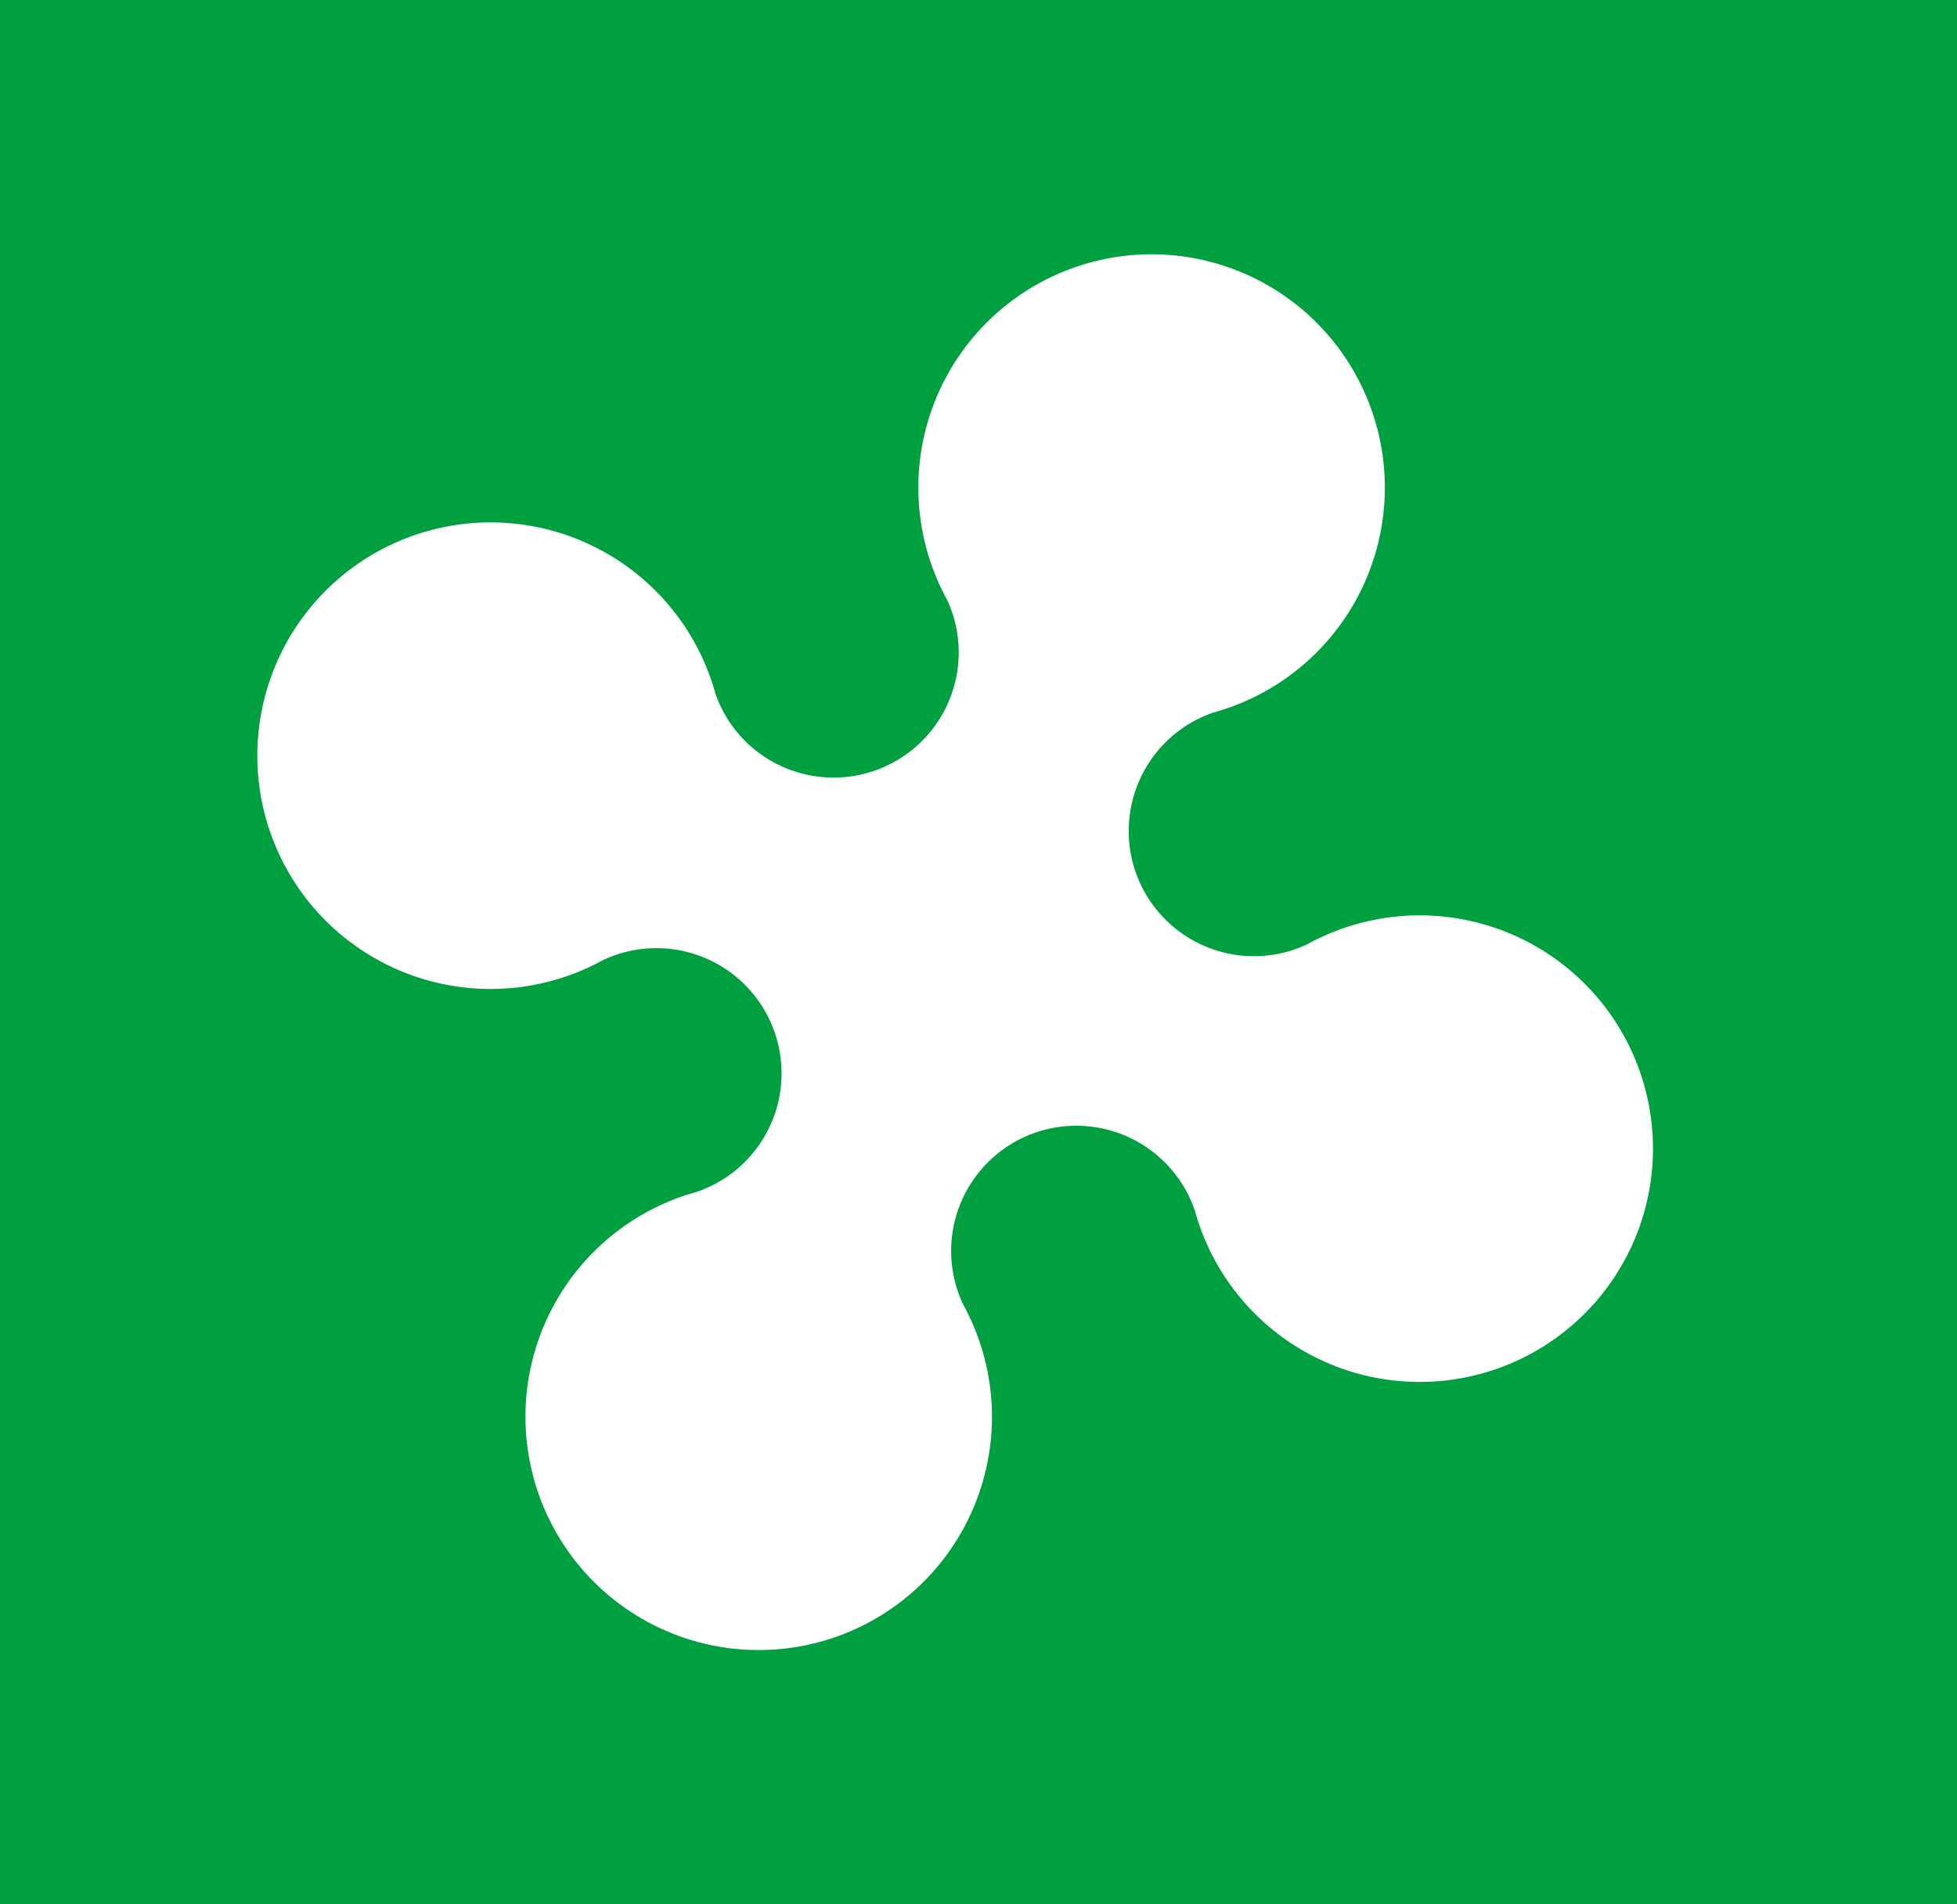 <svg xmlns="http://www.w3.org/2000/svg" fill="none" viewBox="0 0 37 36"><path fill="#00a040" d="M45.059 0h-54v36h54z"/><path fill="#fff" d="M17.908 11.342a4.41 4.41 0 1 1 5.032 2.128 2.367 2.367 0 1 0 1.777 4.38 4.41 4.41 0 1 1-2.128 5.031 2.367 2.367 0 1 0-4.38 1.777 4.41 4.41 0 1 1-5.032-2.128 2.367 2.367 0 1 0-1.777-4.38 4.41 4.41 0 1 1 2.128-5.031 2.366 2.366 0 1 0 4.38-1.777"/></svg>